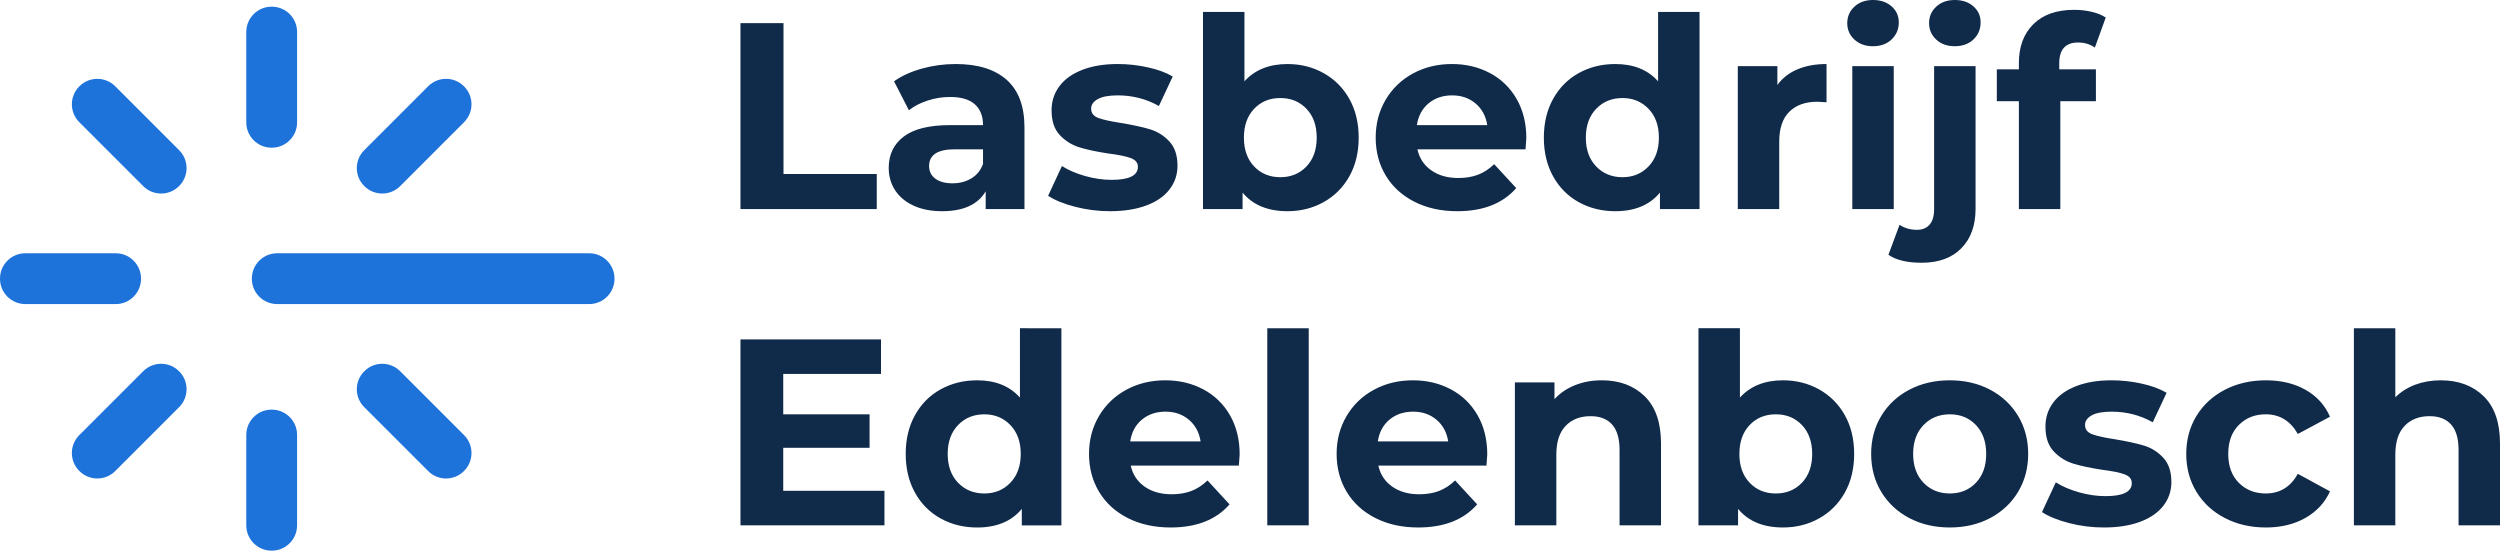 <svg width="1094" height="241" viewBox="0 0 1094 241" fill="none" xmlns="http://www.w3.org/2000/svg"><g clip-path="url(#a)" fill-rule="evenodd" clip-rule="evenodd"><path d="M383.667 76.149h-40.806v-66.034h-18.834v81.38h59.64v-15.346Zm34.063-10.812h12.44v6.394c-1.008 2.79-2.713 4.902-5.116 6.336-2.402 1.434-5.154 2.151-8.254 2.151-3.178 0-5.677-.678-7.499-2.035-1.82-1.356-2.732-3.197-2.732-5.522 0-4.883 3.721-7.324 11.161-7.324Zm-5.464 27.088c9.3 0 15.656-2.906 19.066-8.719v7.79h16.974v-35.693c0-9.3-2.597-16.257-7.79-20.868-5.192-4.612-12.633-6.918-22.32-6.918-5.039 0-9.94.66-14.708 1.977-4.766 1.317-8.855 3.177-12.265 5.58l6.511 12.672c2.247-1.782 4.98-3.197 8.196-4.243 3.171-1.04 6.487-1.569 9.824-1.57 4.805 0 8.41 1.066 10.812 3.197 2.402 2.132 3.604 5.174 3.604 9.127h-14.416c-9.146 0-15.908 1.666-20.287 5-4.379 3.331-6.569 7.904-6.569 13.717 0 3.643.93 6.898 2.79 9.766 1.86 2.867 4.554 5.115 8.08 6.743 3.527 1.627 7.693 2.442 12.498 2.442Zm89.344-2.5c4.457-1.665 7.847-4.01 10.173-7.034 2.325-3.022 3.487-6.47 3.487-10.346 0-4.573-1.201-8.138-3.604-10.696-2.402-2.557-5.231-4.32-8.487-5.29-3.255-.968-7.44-1.878-12.555-2.731-4.573-.698-7.906-1.434-9.998-2.21-2.093-.775-3.14-2.13-3.14-4.069 0-1.705.969-3.1 2.907-4.184 1.938-1.086 4.844-1.629 8.719-1.629 6.51 0 12.517 1.55 18.02 4.652l6.046-12.905c-2.868-1.705-6.491-3.042-10.87-4.011-4.332-.964-8.757-1.452-13.196-1.454-5.968 0-11.141.852-15.52 2.558-4.38 1.706-7.712 4.088-9.998 7.15-2.287 3.062-3.43 6.569-3.43 10.522 0 4.727 1.22 8.37 3.662 10.928 2.442 2.557 5.329 4.34 8.662 5.347 3.332 1.008 7.556 1.9 12.672 2.675 4.34.542 7.556 1.2 9.649 1.976 2.093.774 3.139 2.053 3.139 3.836 0 3.797-3.837 5.697-11.51 5.697-3.797 0-7.673-.563-11.625-1.686-3.953-1.124-7.325-2.578-10.115-4.36l-6.045 13.022c2.945 1.936 6.898 3.544 11.858 4.823 4.975 1.281 10.093 1.927 15.23 1.92 6.123 0 11.412-.836 15.869-2.501Zm70.103-17.089c-2.984 3.139-6.8 4.708-11.45 4.708-4.652 0-8.469-1.57-11.453-4.708-2.984-3.14-4.476-7.344-4.476-12.614 0-5.27 1.492-9.475 4.476-12.614 2.984-3.14 6.801-4.708 11.452-4.708 4.65 0 8.467 1.569 11.451 4.708 2.984 3.139 4.476 7.344 4.476 12.614 0 5.27-1.492 9.475-4.476 12.614Zm18.776 4.302c2.712-4.845 4.07-10.483 4.07-16.916s-1.358-12.071-4.07-16.915c-2.713-4.844-6.453-8.603-11.219-11.277-4.767-2.674-10.057-4.011-15.869-4.011-7.983 0-14.26 2.519-18.834 7.556V5.232h-18.136V91.495h17.322v-7.208c4.495 5.426 11.045 8.138 19.648 8.138 5.812 0 11.102-1.337 15.87-4.011 4.765-2.673 8.505-6.432 11.218-11.276Zm34.645-31.913c2.79-2.325 6.238-3.488 10.346-3.488 4.03 0 7.44 1.182 10.231 3.546 2.79 2.364 4.495 5.522 5.115 9.475h-30.808c.62-4.03 2.326-7.208 5.116-9.533Zm28.716 26.623c-2.172 2.093-4.515 3.623-7.034 4.592-2.52.969-5.407 1.453-8.662 1.453-4.727 0-8.68-1.124-11.857-3.371-3.178-2.248-5.193-5.31-6.047-9.184h47.317c.234-3.023.35-4.651.35-4.883 0-6.511-1.416-12.227-4.245-17.148-2.829-4.922-6.723-8.7-11.683-11.335-4.96-2.636-10.502-3.953-16.625-3.953-6.278 0-11.955 1.376-17.032 4.127-5.077 2.75-9.067 6.588-11.975 11.509-2.905 4.922-4.357 10.444-4.357 16.567 0 6.2 1.471 11.742 4.418 16.625 2.944 4.883 7.13 8.7 12.554 11.45 5.427 2.753 11.665 4.129 18.718 4.129 11.317 0 19.92-3.372 25.81-10.115l-9.65-10.463Zm44.642-24.24c3.023-3.14 6.859-4.708 11.51-4.708 4.572 0 8.37 1.569 11.393 4.708 3.022 3.139 4.534 7.344 4.534 12.614 0 5.27-1.512 9.475-4.534 12.614-3.023 3.139-6.821 4.708-11.393 4.708-4.651 0-8.487-1.57-11.51-4.708-3.023-3.14-4.534-7.344-4.534-12.614 0-5.27 1.51-9.475 4.534-12.614Zm-7.615 40.865c4.767 2.635 10.095 3.952 15.986 3.952 8.525 0 15.036-2.712 19.53-8.138v7.208h17.323V5.232H725.58V35.575c-4.495-5.037-10.734-7.556-18.717-7.556-5.891 0-11.22 1.317-15.986 3.952-4.766 2.636-8.506 6.395-11.22 11.277-2.711 4.883-4.068 10.54-4.068 16.974 0 6.433 1.357 12.09 4.069 16.974 2.713 4.882 6.453 8.64 11.219 11.277Zm87.716-26.507c0-5.813 1.473-10.173 4.418-13.08 2.945-2.905 7.014-4.36 12.207-4.36.697 0 2.054.079 4.07.234v-16.741c-4.806 0-9.05.775-12.73 2.325-3.683 1.55-6.609 3.836-8.779 6.859v-8.254h-17.322v62.546h18.136v-29.529ZM810.564 91.495H828.7V28.948h-18.136v62.547Zm9.068-71.265c3.333 0 6.045-.989 8.138-2.966 2.093-1.976 3.14-4.475 3.14-7.498 0-2.79-1.047-5.115-3.14-6.976C825.677.93 822.965 0 819.632 0s-6.045.97-8.138 2.907-3.139 4.34-3.139 7.208c0 2.867 1.046 5.27 3.14 7.208 2.092 1.937 4.804 2.907 8.137 2.907Zm35.808 0c3.333 0 6.045-.989 8.138-2.966 2.093-1.976 3.139-4.475 3.139-7.498 0-2.79-1.046-5.115-3.14-6.976C861.486.93 858.774 0 855.44 0c-3.334 0-6.045.97-8.138 2.907s-3.14 4.34-3.14 7.208c0 2.867 1.047 5.27 3.14 7.208 2.093 1.937 4.805 2.907 8.138 2.907Zm-14.533 94.75c7.44 0 13.234-2.113 17.38-6.337 4.147-4.224 6.22-9.979 6.22-17.264V28.95h-18.136v62.546c0 3.023-.659 5.29-1.976 6.801-1.318 1.511-3.139 2.267-5.464 2.267-3.023 0-5.58-.736-7.673-2.209l-4.883 13.137c3.333 2.325 8.177 3.488 14.532 3.488Zm42.551-23.485h18.136V44.294h15.579v-13.95h-16.044V27.67c0-6.046 2.752-9.068 8.254-9.068 2.79 0 5.232.736 7.325 2.208l4.766-13.137c-1.628-1.085-3.662-1.918-6.103-2.499-2.442-.581-5.02-.872-7.732-.872-7.672 0-13.621 2.093-17.845 6.278-4.224 4.185-6.336 9.843-6.336 16.973v2.791h-9.65v13.95h9.65v47.201ZM342.744 195.95h37.784v-14.648h-37.784V163.63h42.783v-15.113h-61.5v81.38h63.011v-15.113h-44.294V195.95Zm99.4 15.288c-3.023 3.138-6.82 4.708-11.393 4.708-4.65 0-8.487-1.57-11.51-4.708-3.022-3.14-4.534-7.345-4.534-12.614 0-5.27 1.512-9.475 4.534-12.614 3.023-3.14 6.86-4.708 11.51-4.708 4.573 0 8.37 1.569 11.393 4.708 3.023 3.139 4.534 7.344 4.534 12.614 0 5.27-1.51 9.475-4.534 12.614Zm4.185-37.26c-4.495-5.038-10.734-7.558-18.717-7.558-5.89 0-11.219 1.318-15.986 3.953-4.766 2.636-8.506 6.395-11.218 11.276-2.713 4.883-4.069 10.541-4.069 16.975 0 6.433 1.356 12.09 4.07 16.974 2.711 4.881 6.451 8.64 11.217 11.276 4.767 2.636 10.095 3.953 15.986 3.953 8.525 0 15.036-2.713 19.531-8.138v7.208h17.322v-86.263H446.33l-.001 30.344Zm48.247 19.182c.62-4.03 2.325-7.209 5.115-9.534 2.791-2.325 6.24-3.488 10.347-3.488 4.03 0 7.441 1.182 10.231 3.546s4.495 5.522 5.115 9.475h-30.808v.001Zm31.971-22.787c-4.96-2.636-10.502-3.953-16.625-3.953-6.278 0-11.955 1.376-17.032 4.127-5.076 2.751-9.068 6.588-11.974 11.51-2.907 4.921-4.36 10.443-4.36 16.566 0 6.201 1.473 11.742 4.418 16.625 2.945 4.883 7.13 8.7 12.556 11.451 5.425 2.752 11.664 4.127 18.717 4.127 11.316 0 19.92-3.37 25.81-10.114l-9.65-10.463c-2.17 2.092-4.515 3.623-7.034 4.592-2.519.97-5.406 1.453-8.66 1.453-4.729 0-8.68-1.124-11.859-3.37-3.178-2.249-5.193-5.31-6.046-9.186h47.317c.233-3.022.35-4.65.35-4.882 0-6.51-1.415-12.227-4.244-17.148-2.829-4.922-6.724-8.7-11.684-11.335Zm28.018 59.524h18.136v-86.263h-18.136v86.263Zm48.363-36.737c.62-4.03 2.325-7.209 5.115-9.534 2.791-2.325 6.24-3.488 10.347-3.488 4.031 0 7.441 1.182 10.231 3.546s4.495 5.522 5.115 9.475h-30.808v.001Zm31.971-22.787c-4.96-2.636-10.502-3.953-16.625-3.953-6.278 0-11.955 1.376-17.032 4.127-5.076 2.751-9.068 6.588-11.974 11.51-2.907 4.921-4.36 10.443-4.36 16.566 0 6.201 1.473 11.742 4.418 16.625 2.945 4.883 7.13 8.7 12.556 11.451 5.425 2.752 11.664 4.127 18.717 4.127 11.316 0 19.92-3.37 25.81-10.114l-9.65-10.463c-2.17 2.092-4.515 3.623-7.034 4.592-2.519.97-5.406 1.453-8.66 1.453-4.729 0-8.68-1.124-11.859-3.37-3.178-2.249-5.193-5.31-6.045-9.186h47.316c.233-3.022.35-4.65.35-4.882 0-6.51-1.415-12.227-4.244-17.148-2.829-4.922-6.724-8.7-11.684-11.335Zm66.034-3.953c-4.263 0-8.177.717-11.742 2.151-3.565 1.434-6.549 3.468-8.952 6.103v-7.324h-17.322v62.547h18.136v-30.925c0-5.58 1.356-9.785 4.07-12.614 2.712-2.829 6.354-4.243 10.927-4.243 4.108 0 7.247 1.22 9.417 3.662 2.17 2.441 3.255 6.142 3.255 11.102v33.018h18.136V194.09c0-9.145-2.383-16.043-7.149-20.694-4.767-4.65-11.026-6.975-18.776-6.975m87.6 44.817c-2.984 3.138-6.8 4.708-11.45 4.708-4.652 0-8.469-1.57-11.453-4.708-2.984-3.14-4.476-7.345-4.476-12.614 0-5.27 1.492-9.475 4.476-12.614 2.984-3.14 6.801-4.708 11.452-4.708 4.65 0 8.467 1.569 11.451 4.708 2.984 3.139 4.476 7.344 4.476 12.614 0 5.27-1.492 9.475-4.476 12.614Zm7.557-40.806c-4.767-2.674-10.057-4.011-15.869-4.011-7.983 0-14.26 2.519-18.834 7.556v-30.344h-18.136v86.263h17.322v-7.207c4.495 5.425 11.044 8.138 19.648 8.138 5.812 0 11.102-1.338 15.87-4.012 4.765-2.672 8.505-6.431 11.218-11.275 2.712-4.845 4.07-10.483 4.07-16.916 0-6.434-1.358-12.071-4.07-16.916-2.713-4.844-6.453-8.602-11.219-11.276Zm68.592 40.806c-2.984 3.138-6.8 4.708-11.45 4.708-4.652 0-8.488-1.57-11.51-4.708-3.024-3.14-4.535-7.345-4.535-12.614 0-5.27 1.511-9.475 4.534-12.614 3.023-3.14 6.86-4.708 11.51-4.708 4.65 0 8.467 1.569 11.451 4.708 2.984 3.139 4.476 7.344 4.476 12.614 0 5.27-1.492 9.475-4.476 12.614Zm6.22-40.69c-5.193-2.752-11.083-4.127-17.67-4.127-6.589 0-12.499 1.375-17.73 4.127-5.232 2.75-9.32 6.567-12.266 11.45-2.945 4.883-4.418 10.425-4.418 16.626 0 6.2 1.473 11.742 4.418 16.625 2.945 4.882 7.034 8.7 12.265 11.45 5.232 2.752 11.142 4.127 17.73 4.127 6.588 0 12.478-1.374 17.671-4.126 5.193-2.751 9.262-6.569 12.207-11.451 2.945-4.883 4.418-10.425 4.418-16.625 0-6.2-1.473-11.743-4.418-16.625-2.945-4.883-7.014-8.7-12.207-11.451Zm67.197 24.413c-3.255-.969-7.44-1.879-12.556-2.732-4.573-.698-7.905-1.434-9.998-2.209-2.092-.775-3.14-2.13-3.14-4.069 0-1.705.97-3.1 2.908-4.185 1.937-1.085 4.844-1.628 8.719-1.628 6.51 0 12.517 1.55 18.02 4.651l6.045-12.905c-2.867-1.705-6.491-3.042-10.87-4.01-4.332-.964-8.756-1.452-13.195-1.454-5.968 0-11.141.852-15.52 2.557-4.38 1.706-7.712 4.09-10 7.15-2.285 3.062-3.428 6.57-3.428 10.522 0 4.727 1.22 8.37 3.662 10.928 2.44 2.557 5.328 4.34 8.66 5.348 3.334 1.007 7.558 1.9 12.673 2.674 4.34.542 7.557 1.201 9.65 1.976 2.092.775 3.139 2.054 3.139 3.836 0 3.798-3.837 5.697-11.51 5.697-3.798 0-7.673-.562-11.626-1.686-3.953-1.123-7.324-2.577-10.114-4.359l-6.046 13.021c2.946 1.937 6.898 3.545 11.859 4.824 4.976 1.281 10.093 1.925 15.23 1.918 6.122 0 11.412-.833 15.869-2.499 4.456-1.666 7.847-4.01 10.172-7.034 2.325-3.022 3.488-6.47 3.488-10.347 0-4.572-1.201-8.138-3.604-10.695-2.403-2.558-5.232-4.32-8.487-5.29Zm53.361-13.66c6.124 0 10.81 2.868 14.07 8.603l14.07-7.557c-2.25-5.115-5.84-9.048-10.76-11.8-4.92-2.75-10.675-4.127-17.263-4.127-6.665 0-12.652 1.376-17.961 4.127-5.31 2.752-9.456 6.57-12.44 11.452s-4.476 10.424-4.476 16.624c0 6.201 1.492 11.742 4.476 16.625 2.984 4.883 7.13 8.7 12.44 11.452 5.309 2.751 11.296 4.127 17.96 4.127 6.589 0 12.344-1.395 17.264-4.186 4.92-2.79 8.51-6.665 10.76-11.625l-14.07-7.673c-3.18 5.735-7.869 8.603-14.069 8.603-4.728 0-8.642-1.55-11.742-4.65-3.1-3.1-4.65-7.325-4.65-12.673s1.55-9.572 4.65-12.672c3.1-3.1 7.013-4.65 11.741-4.65Zm95.39-7.905c-4.77-4.65-11.02-6.975-18.78-6.975-4.03 0-7.75.639-11.16 1.918s-6.31 3.119-8.72 5.522v-30.227h-18.13v86.263h18.13v-30.924c0-5.581 1.36-9.785 4.07-12.614 2.72-2.83 6.36-4.244 10.93-4.244 4.11 0 7.25 1.22 9.42 3.662s3.25 6.143 3.25 11.103v33.017H1094V194.09c0-9.146-2.38-16.044-7.15-20.694Z" fill="#102A49"/><path d="M118.845 64.635h.09c6.116 0 11.073-4.957 11.073-11.072V13.99c0-6.115-4.957-11.072-11.072-11.072h-.091c-6.115 0-11.072 4.957-11.072 11.072v39.573c0 6.115 4.957 11.072 11.072 11.072Zm.091 114.617h-.091c-6.115 0-11.072 4.957-11.072 11.072v39.573c0 6.115 4.957 11.072 11.072 11.072h.09c6.116 0 11.073-4.957 11.073-11.072v-39.573c0-6.115-4.957-11.072-11.072-11.072Zm138.901-68.426H121.282c-6.115 0-11.073 4.957-11.073 11.072v.09c0 6.116 4.957 11.073 11.072 11.073h136.556c6.115 0 11.072-4.957 11.072-11.072v-.091c0-6.115-4.957-11.072-11.072-11.072Zm-196.12 11.163v-.091c0-6.115-4.957-11.072-11.072-11.072H11.072C4.957 110.826 0 115.783 0 121.898v.09c0 6.116 4.957 11.073 11.072 11.073h39.573c6.115 0 11.072-4.957 11.072-11.072Zm97.729-40.537c4.324 4.324 11.334 4.324 15.658 0l27.982-27.982c4.324-4.324 4.324-11.335 0-15.658l-.064-.065c-4.324-4.324-11.334-4.324-15.658 0L159.382 65.73c-4.324 4.324-4.324 11.335 0 15.66l.064.062Zm-81.111 80.983c-4.324-4.324-11.334-4.324-15.658 0l-27.983 27.982c-4.323 4.324-4.323 11.335 0 15.659l.065.064c4.324 4.324 11.334 4.324 15.658 0l27.982-27.982c4.324-4.324 4.324-11.335 0-15.66l-.064-.063ZM50.417 37.748c-4.324-4.324-11.334-4.324-15.658 0l-.065.064c-4.323 4.324-4.323 11.335 0 15.659l27.983 27.982c4.323 4.324 11.334 4.324 15.658 0l.064-.064c4.324-4.324 4.324-11.335 0-15.66L50.417 37.748Zm124.687 124.687c-4.324-4.324-11.334-4.324-15.658 0l-.065.064c-4.323 4.324-4.323 11.335 0 15.659l27.983 27.982c4.323 4.324 11.334 4.324 15.658 0l.064-.064c4.324-4.324 4.324-11.335 0-15.66l-27.982-27.981Z" fill="#1E73DB"/></g><defs><clipPath id="a"><path fill="#fff" d="M0 0h1094v241H0z"/></clipPath></defs></svg>